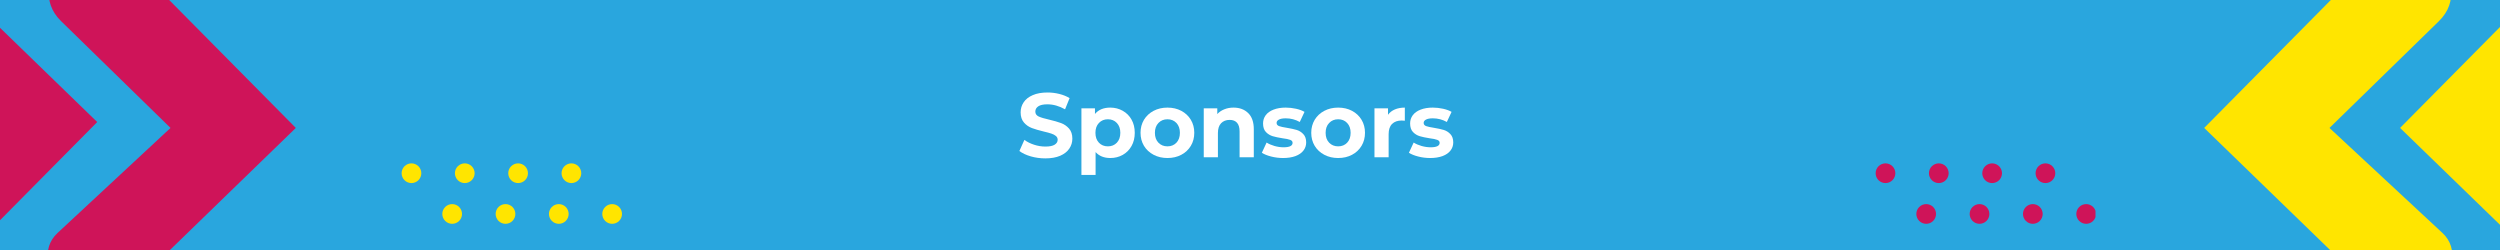 <?xml version="1.0" encoding="UTF-8"?> <svg xmlns="http://www.w3.org/2000/svg" xmlns:xlink="http://www.w3.org/1999/xlink" width="1000" zoomAndPan="magnify" viewBox="0 0 750 75" height="100" preserveAspectRatio="xMidYMid meet" version="1.0"><defs><g></g><clipPath id="dd05ca4fca"><path d="M 14 0 L 88.758 0 L 88.758 75 L 14 75 Z M 14 0 " clip-rule="nonzero"></path></clipPath><clipPath id="021cdd9150"><path d="M 661.254 0 L 736 0 L 736 75 L 661.254 75 Z M 661.254 0 " clip-rule="nonzero"></path></clipPath><clipPath id="1ecc0c8cbf"><path d="M 720.023 0 L 750 0 L 750 75 L 720.023 75 Z M 720.023 0 " clip-rule="nonzero"></path></clipPath><clipPath id="907cbe253f"><path d="M 120.445 49 L 127 49 L 127 55 L 120.445 55 Z M 120.445 49 " clip-rule="nonzero"></path></clipPath><clipPath id="3f12aa4a0e"><path d="M 132 61 L 139 61 L 139 67.5 L 132 67.5 Z M 132 61 " clip-rule="nonzero"></path></clipPath><clipPath id="e78fedb4b3"><path d="M 148 61 L 155 61 L 155 67.5 L 148 67.5 Z M 148 61 " clip-rule="nonzero"></path></clipPath><clipPath id="39f27474e1"><path d="M 164 61 L 171 61 L 171 67.5 L 164 67.5 Z M 164 61 " clip-rule="nonzero"></path></clipPath><clipPath id="1c069a9c7a"><path d="M 180 61 L 186.445 61 L 186.445 67.5 L 180 67.5 Z M 180 61 " clip-rule="nonzero"></path></clipPath><clipPath id="158f5e863a"><path d="M 0 0 L 29.168 0 L 29.168 75 L 0 75 Z M 0 0 " clip-rule="nonzero"></path></clipPath><clipPath id="68ed099a91"><path d="M 562.652 49 L 569 49 L 569 55 L 562.652 55 Z M 562.652 49 " clip-rule="nonzero"></path></clipPath><clipPath id="0968262a27"><path d="M 574 61 L 581 61 L 581 67.5 L 574 67.5 Z M 574 61 " clip-rule="nonzero"></path></clipPath><clipPath id="6ed84d2897"><path d="M 590 61 L 597 61 L 597 67.5 L 590 67.5 Z M 590 61 " clip-rule="nonzero"></path></clipPath><clipPath id="28229262ef"><path d="M 606 61 L 613 61 L 613 67.5 L 606 67.5 Z M 606 61 " clip-rule="nonzero"></path></clipPath><clipPath id="fdcca4820e"><path d="M 622 61 L 628.652 61 L 628.652 67.5 L 622 67.5 Z M 622 61 " clip-rule="nonzero"></path></clipPath></defs><rect x="-75" width="900" fill="#ffffff" y="-7.5" height="90" fill-opacity="1"></rect><rect x="-75" width="900" fill="#29a6de" y="-7.5" height="90" fill-opacity="1"></rect><g clip-path="url(#dd05ca4fca)"><path fill="#cf1459" d="M 88.746 38.379 L 36.859 -14.035 C 26.84 -24.16 6.258 -5.434 18.332 6.348 L 51.156 38.379 L 17.273 69.879 C 6.953 79.473 26.066 99.156 36.332 89.203 Z M 88.746 38.379 " fill-opacity="1" fill-rule="nonzero"></path></g><g clip-path="url(#021cdd9150)"><path fill="#ffe500" d="M 661.254 38.379 L 713.137 -14.035 C 723.16 -24.16 743.738 -5.434 731.668 6.348 L 698.844 38.379 L 732.727 69.879 C 743.043 79.473 723.93 99.156 713.668 89.203 Z M 661.254 38.379 " fill-opacity="1" fill-rule="nonzero"></path></g><g clip-path="url(#1ecc0c8cbf)"><path fill="#ffe500" d="M 720.023 38.379 L 771.91 -14.035 C 781.93 -24.16 802.512 -5.434 790.438 6.348 L 757.613 38.379 L 791.496 69.879 C 801.816 79.473 782.703 99.156 772.438 89.203 Z M 720.023 38.379 " fill-opacity="1" fill-rule="nonzero"></path></g><g clip-path="url(#907cbe253f)"><path fill="#ffe500" d="M 126.395 51.965 C 126.395 52.359 126.32 52.734 126.172 53.098 C 126.02 53.461 125.809 53.781 125.531 54.059 C 125.254 54.336 124.934 54.547 124.57 54.699 C 124.207 54.848 123.832 54.922 123.441 54.922 C 123.047 54.922 122.672 54.848 122.309 54.699 C 121.945 54.547 121.625 54.336 121.348 54.059 C 121.07 53.781 120.859 53.461 120.707 53.098 C 120.559 52.734 120.484 52.359 120.484 51.965 C 120.484 51.574 120.559 51.195 120.707 50.836 C 120.859 50.473 121.07 50.152 121.348 49.875 C 121.625 49.598 121.945 49.387 122.309 49.234 C 122.672 49.086 123.047 49.008 123.441 49.008 C 123.832 49.008 124.207 49.086 124.57 49.234 C 124.934 49.387 125.254 49.598 125.531 49.875 C 125.809 50.152 126.02 50.473 126.172 50.836 C 126.32 51.195 126.395 51.574 126.395 51.965 Z M 126.395 51.965 " fill-opacity="1" fill-rule="nonzero"></path></g><path fill="#ffe500" d="M 142.387 51.965 C 142.387 52.359 142.312 52.734 142.164 53.098 C 142.012 53.461 141.797 53.781 141.52 54.059 C 141.242 54.336 140.926 54.547 140.562 54.699 C 140.199 54.848 139.824 54.922 139.43 54.922 C 139.039 54.922 138.66 54.848 138.301 54.699 C 137.938 54.547 137.617 54.336 137.34 54.059 C 137.062 53.781 136.848 53.461 136.699 53.098 C 136.551 52.734 136.473 52.359 136.473 51.965 C 136.473 51.574 136.551 51.195 136.699 50.836 C 136.848 50.473 137.062 50.152 137.34 49.875 C 137.617 49.598 137.938 49.387 138.301 49.234 C 138.66 49.086 139.039 49.008 139.43 49.008 C 139.824 49.008 140.199 49.086 140.562 49.234 C 140.926 49.387 141.242 49.598 141.52 49.875 C 141.797 50.152 142.012 50.473 142.164 50.836 C 142.312 51.195 142.387 51.574 142.387 51.965 Z M 142.387 51.965 " fill-opacity="1" fill-rule="nonzero"></path><path fill="#ffe500" d="M 158.387 51.965 C 158.387 52.359 158.312 52.734 158.164 53.098 C 158.012 53.461 157.801 53.781 157.523 54.059 C 157.246 54.336 156.926 54.547 156.562 54.699 C 156.199 54.848 155.824 54.922 155.43 54.922 C 155.039 54.922 154.664 54.848 154.301 54.699 C 153.938 54.547 153.617 54.336 153.34 54.059 C 153.062 53.781 152.852 53.461 152.699 53.098 C 152.551 52.734 152.477 52.359 152.477 51.965 C 152.477 51.574 152.551 51.195 152.699 50.836 C 152.852 50.473 153.062 50.152 153.34 49.875 C 153.617 49.598 153.938 49.387 154.301 49.234 C 154.664 49.086 155.039 49.008 155.43 49.008 C 155.824 49.008 156.199 49.086 156.562 49.234 C 156.926 49.387 157.246 49.598 157.523 49.875 C 157.801 50.152 158.012 50.473 158.164 50.836 C 158.312 51.195 158.387 51.574 158.387 51.965 Z M 158.387 51.965 " fill-opacity="1" fill-rule="nonzero"></path><path fill="#ffe500" d="M 174.379 51.965 C 174.379 52.359 174.305 52.734 174.152 53.098 C 174.004 53.461 173.789 53.781 173.512 54.059 C 173.234 54.336 172.918 54.547 172.555 54.699 C 172.191 54.848 171.816 54.922 171.422 54.922 C 171.031 54.922 170.652 54.848 170.293 54.699 C 169.93 54.547 169.609 54.336 169.332 54.059 C 169.055 53.781 168.84 53.461 168.691 53.098 C 168.543 52.734 168.465 52.359 168.465 51.965 C 168.465 51.574 168.543 51.195 168.691 50.836 C 168.84 50.473 169.055 50.152 169.332 49.875 C 169.609 49.598 169.93 49.387 170.293 49.234 C 170.652 49.086 171.031 49.008 171.422 49.008 C 171.816 49.008 172.191 49.086 172.555 49.234 C 172.918 49.387 173.234 49.598 173.512 49.875 C 173.789 50.152 174.004 50.473 174.152 50.836 C 174.305 51.195 174.379 51.574 174.379 51.965 Z M 174.379 51.965 " fill-opacity="1" fill-rule="nonzero"></path><g clip-path="url(#3f12aa4a0e)"><path fill="#ffe500" d="M 138.605 64.184 C 138.605 64.578 138.531 64.953 138.379 65.316 C 138.23 65.68 138.016 66 137.738 66.277 C 137.461 66.555 137.145 66.766 136.781 66.918 C 136.418 67.066 136.043 67.141 135.648 67.141 C 135.258 67.141 134.879 67.066 134.52 66.918 C 134.156 66.766 133.836 66.555 133.559 66.277 C 133.281 66 133.066 65.68 132.918 65.316 C 132.766 64.953 132.691 64.578 132.691 64.184 C 132.691 63.793 132.766 63.418 132.918 63.055 C 133.066 62.691 133.281 62.371 133.559 62.094 C 133.836 61.816 134.156 61.605 134.52 61.453 C 134.879 61.305 135.258 61.23 135.648 61.23 C 136.043 61.23 136.418 61.305 136.781 61.453 C 137.145 61.605 137.461 61.816 137.738 62.094 C 138.016 62.371 138.23 62.691 138.379 63.055 C 138.531 63.418 138.605 63.793 138.605 64.184 Z M 138.605 64.184 " fill-opacity="1" fill-rule="nonzero"></path></g><g clip-path="url(#e78fedb4b3)"><path fill="#ffe500" d="M 154.605 64.184 C 154.605 64.578 154.531 64.953 154.383 65.316 C 154.23 65.68 154.02 66 153.742 66.277 C 153.465 66.555 153.145 66.766 152.781 66.918 C 152.418 67.066 152.043 67.141 151.648 67.141 C 151.258 67.141 150.879 67.066 150.52 66.918 C 150.156 66.766 149.836 66.555 149.559 66.277 C 149.281 66 149.07 65.68 148.918 65.316 C 148.77 64.953 148.695 64.578 148.695 64.184 C 148.695 63.793 148.77 63.418 148.918 63.055 C 149.07 62.691 149.281 62.371 149.559 62.094 C 149.836 61.816 150.156 61.605 150.52 61.453 C 150.879 61.305 151.258 61.23 151.648 61.23 C 152.043 61.23 152.418 61.305 152.781 61.453 C 153.145 61.605 153.465 61.816 153.742 62.094 C 154.02 62.371 154.23 62.691 154.383 63.055 C 154.531 63.418 154.605 63.793 154.605 64.184 Z M 154.605 64.184 " fill-opacity="1" fill-rule="nonzero"></path></g><g clip-path="url(#39f27474e1)"><path fill="#ffe500" d="M 170.598 64.184 C 170.598 64.578 170.523 64.953 170.371 65.316 C 170.223 65.68 170.008 66 169.73 66.277 C 169.453 66.555 169.133 66.766 168.773 66.918 C 168.41 67.066 168.031 67.141 167.641 67.141 C 167.25 67.141 166.871 67.066 166.508 66.918 C 166.148 66.766 165.828 66.555 165.551 66.277 C 165.273 66 165.059 65.68 164.91 65.316 C 164.758 64.953 164.684 64.578 164.684 64.184 C 164.684 63.793 164.758 63.418 164.91 63.055 C 165.059 62.691 165.273 62.371 165.551 62.094 C 165.828 61.816 166.148 61.605 166.508 61.453 C 166.871 61.305 167.25 61.23 167.641 61.23 C 168.031 61.23 168.41 61.305 168.773 61.453 C 169.133 61.605 169.453 61.816 169.73 62.094 C 170.008 62.371 170.223 62.691 170.371 63.055 C 170.523 63.418 170.598 63.793 170.598 64.184 Z M 170.598 64.184 " fill-opacity="1" fill-rule="nonzero"></path></g><g clip-path="url(#1c069a9c7a)"><path fill="#ffe500" d="M 186.598 64.184 C 186.598 64.578 186.523 64.953 186.375 65.316 C 186.223 65.68 186.008 66 185.734 66.277 C 185.457 66.555 185.137 66.766 184.773 66.918 C 184.41 67.066 184.035 67.141 183.641 67.141 C 183.25 67.141 182.871 67.066 182.512 66.918 C 182.148 66.766 181.828 66.555 181.551 66.277 C 181.273 66 181.059 65.68 180.91 65.316 C 180.762 64.953 180.684 64.578 180.684 64.184 C 180.684 63.793 180.762 63.418 180.91 63.055 C 181.059 62.691 181.273 62.371 181.551 62.094 C 181.828 61.816 182.148 61.605 182.512 61.453 C 182.871 61.305 183.25 61.23 183.641 61.23 C 184.035 61.23 184.41 61.305 184.773 61.453 C 185.137 61.605 185.457 61.816 185.734 62.094 C 186.008 62.371 186.223 62.691 186.375 63.055 C 186.523 63.418 186.598 63.793 186.598 64.184 Z M 186.598 64.184 " fill-opacity="1" fill-rule="nonzero"></path></g><g fill="#ffffff" fill-opacity="1"><g transform="translate(305.05, 47.187)"><g><path d="M 8.547 0.328 C 7.035 0.328 5.57 0.125 4.156 -0.281 C 2.75 -0.695 1.617 -1.234 0.766 -1.891 L 2.266 -5.219 C 3.086 -4.613 4.062 -4.129 5.188 -3.766 C 6.312 -3.398 7.441 -3.219 8.578 -3.219 C 9.828 -3.219 10.75 -3.406 11.344 -3.781 C 11.945 -4.156 12.25 -4.648 12.25 -5.266 C 12.25 -5.723 12.07 -6.098 11.719 -6.391 C 11.363 -6.691 10.91 -6.93 10.359 -7.109 C 9.805 -7.297 9.055 -7.5 8.109 -7.719 C 6.648 -8.07 5.457 -8.422 4.531 -8.766 C 3.602 -9.109 2.805 -9.66 2.141 -10.422 C 1.473 -11.191 1.141 -12.211 1.141 -13.484 C 1.141 -14.598 1.441 -15.602 2.047 -16.5 C 2.648 -17.406 3.555 -18.117 4.766 -18.641 C 5.973 -19.172 7.453 -19.438 9.203 -19.438 C 10.422 -19.438 11.609 -19.289 12.766 -19 C 13.93 -18.707 14.953 -18.289 15.828 -17.75 L 14.469 -14.391 C 12.695 -15.391 10.93 -15.891 9.172 -15.891 C 7.93 -15.891 7.016 -15.688 6.422 -15.281 C 5.836 -14.883 5.547 -14.359 5.547 -13.703 C 5.547 -13.047 5.883 -12.555 6.562 -12.234 C 7.25 -11.922 8.289 -11.609 9.688 -11.297 C 11.145 -10.953 12.336 -10.609 13.266 -10.266 C 14.191 -9.922 14.988 -9.375 15.656 -8.625 C 16.32 -7.875 16.656 -6.863 16.656 -5.594 C 16.656 -4.5 16.348 -3.5 15.734 -2.594 C 15.129 -1.695 14.219 -0.984 13 -0.453 C 11.781 0.066 10.297 0.328 8.547 0.328 Z M 8.547 0.328 "></path></g></g></g><g fill="#ffffff" fill-opacity="1"><g transform="translate(322.458, 47.187)"><g><path d="M 10.641 -14.906 C 12.004 -14.906 13.242 -14.586 14.359 -13.953 C 15.484 -13.328 16.363 -12.445 17 -11.312 C 17.645 -10.176 17.969 -8.852 17.969 -7.344 C 17.969 -5.832 17.645 -4.508 17 -3.375 C 16.363 -2.238 15.484 -1.352 14.359 -0.719 C 13.242 -0.094 12.004 0.219 10.641 0.219 C 8.766 0.219 7.289 -0.375 6.219 -1.562 L 6.219 5.297 L 1.969 5.297 L 1.969 -14.688 L 6.031 -14.688 L 6.031 -13 C 7.082 -14.27 8.617 -14.906 10.641 -14.906 Z M 9.906 -3.281 C 11 -3.281 11.895 -3.645 12.594 -4.375 C 13.289 -5.113 13.641 -6.102 13.641 -7.344 C 13.641 -8.582 13.289 -9.566 12.594 -10.297 C 11.895 -11.035 11 -11.406 9.906 -11.406 C 8.812 -11.406 7.914 -11.035 7.219 -10.297 C 6.52 -9.566 6.172 -8.582 6.172 -7.344 C 6.172 -6.102 6.52 -5.113 7.219 -4.375 C 7.914 -3.645 8.812 -3.281 9.906 -3.281 Z M 9.906 -3.281 "></path></g></g></g><g fill="#ffffff" fill-opacity="1"><g transform="translate(341.284, 47.187)"><g><path d="M 8.953 0.219 C 7.41 0.219 6.023 -0.102 4.797 -0.75 C 3.566 -1.395 2.602 -2.289 1.906 -3.438 C 1.219 -4.582 0.875 -5.883 0.875 -7.344 C 0.875 -8.801 1.219 -10.102 1.906 -11.25 C 2.602 -12.395 3.566 -13.289 4.797 -13.938 C 6.023 -14.582 7.41 -14.906 8.953 -14.906 C 10.504 -14.906 11.891 -14.582 13.109 -13.938 C 14.328 -13.289 15.281 -12.395 15.969 -11.25 C 16.656 -10.102 17 -8.801 17 -7.344 C 17 -5.883 16.656 -4.582 15.969 -3.438 C 15.281 -2.289 14.328 -1.395 13.109 -0.75 C 11.891 -0.102 10.504 0.219 8.953 0.219 Z M 8.953 -3.281 C 10.047 -3.281 10.941 -3.645 11.641 -4.375 C 12.336 -5.113 12.688 -6.102 12.688 -7.344 C 12.688 -8.582 12.336 -9.566 11.641 -10.297 C 10.941 -11.035 10.047 -11.406 8.953 -11.406 C 7.859 -11.406 6.957 -11.035 6.25 -10.297 C 5.539 -9.566 5.188 -8.582 5.188 -7.344 C 5.188 -6.102 5.539 -5.113 6.25 -4.375 C 6.957 -3.645 7.859 -3.281 8.953 -3.281 Z M 8.953 -3.281 "></path></g></g></g><g fill="#ffffff" fill-opacity="1"><g transform="translate(359.156, 47.187)"><g><path d="M 10.891 -14.906 C 12.711 -14.906 14.18 -14.359 15.297 -13.266 C 16.422 -12.172 16.984 -10.551 16.984 -8.406 L 16.984 0 L 12.719 0 L 12.719 -7.75 C 12.719 -8.914 12.461 -9.785 11.953 -10.359 C 11.441 -10.93 10.707 -11.219 9.75 -11.219 C 8.676 -11.219 7.816 -10.883 7.172 -10.219 C 6.535 -9.551 6.219 -8.566 6.219 -7.266 L 6.219 0 L 1.969 0 L 1.969 -14.688 L 6.031 -14.688 L 6.031 -12.969 C 6.594 -13.582 7.289 -14.055 8.125 -14.391 C 8.969 -14.734 9.891 -14.906 10.891 -14.906 Z M 10.891 -14.906 "></path></g></g></g><g fill="#ffffff" fill-opacity="1"><g transform="translate(378.01, 47.187)"><g><path d="M 6.906 0.219 C 5.688 0.219 4.492 0.066 3.328 -0.234 C 2.16 -0.535 1.234 -0.91 0.547 -1.359 L 1.969 -4.422 C 2.625 -4.004 3.414 -3.66 4.344 -3.391 C 5.27 -3.129 6.176 -3 7.062 -3 C 8.863 -3 9.766 -3.445 9.766 -4.344 C 9.766 -4.758 9.52 -5.055 9.031 -5.234 C 8.539 -5.422 7.785 -5.578 6.766 -5.703 C 5.566 -5.891 4.578 -6.098 3.797 -6.328 C 3.016 -6.566 2.336 -6.984 1.766 -7.578 C 1.191 -8.18 0.906 -9.039 0.906 -10.156 C 0.906 -11.082 1.172 -11.906 1.703 -12.625 C 2.242 -13.344 3.023 -13.898 4.047 -14.297 C 5.078 -14.703 6.297 -14.906 7.703 -14.906 C 8.734 -14.906 9.766 -14.789 10.797 -14.562 C 11.828 -14.332 12.676 -14.02 13.344 -13.625 L 11.922 -10.594 C 10.629 -11.32 9.223 -11.688 7.703 -11.688 C 6.785 -11.688 6.098 -11.555 5.641 -11.297 C 5.191 -11.047 4.969 -10.719 4.969 -10.312 C 4.969 -9.863 5.211 -9.547 5.703 -9.359 C 6.191 -9.18 6.973 -9.008 8.047 -8.844 C 9.254 -8.645 10.238 -8.43 11 -8.203 C 11.758 -7.973 12.422 -7.555 12.984 -6.953 C 13.555 -6.359 13.844 -5.523 13.844 -4.453 C 13.844 -3.535 13.566 -2.723 13.016 -2.016 C 12.473 -1.305 11.676 -0.754 10.625 -0.359 C 9.582 0.023 8.344 0.219 6.906 0.219 Z M 6.906 0.219 "></path></g></g></g><g fill="#ffffff" fill-opacity="1"><g transform="translate(392.499, 47.187)"><g><path d="M 8.953 0.219 C 7.41 0.219 6.023 -0.102 4.797 -0.75 C 3.566 -1.395 2.602 -2.289 1.906 -3.438 C 1.219 -4.582 0.875 -5.883 0.875 -7.344 C 0.875 -8.801 1.219 -10.102 1.906 -11.25 C 2.602 -12.395 3.566 -13.289 4.797 -13.938 C 6.023 -14.582 7.41 -14.906 8.953 -14.906 C 10.504 -14.906 11.891 -14.582 13.109 -13.938 C 14.328 -13.289 15.281 -12.395 15.969 -11.25 C 16.656 -10.102 17 -8.801 17 -7.344 C 17 -5.883 16.656 -4.582 15.969 -3.438 C 15.281 -2.289 14.328 -1.395 13.109 -0.75 C 11.891 -0.102 10.504 0.219 8.953 0.219 Z M 8.953 -3.281 C 10.047 -3.281 10.941 -3.645 11.641 -4.375 C 12.336 -5.113 12.688 -6.102 12.688 -7.344 C 12.688 -8.582 12.336 -9.566 11.641 -10.297 C 10.941 -11.035 10.047 -11.406 8.953 -11.406 C 7.859 -11.406 6.957 -11.035 6.25 -10.297 C 5.539 -9.566 5.188 -8.582 5.188 -7.344 C 5.188 -6.102 5.539 -5.113 6.25 -4.375 C 6.957 -3.645 7.859 -3.281 8.953 -3.281 Z M 8.953 -3.281 "></path></g></g></g><g fill="#ffffff" fill-opacity="1"><g transform="translate(410.371, 47.187)"><g><path d="M 6.031 -12.75 C 6.539 -13.457 7.227 -13.992 8.094 -14.359 C 8.957 -14.723 9.953 -14.906 11.078 -14.906 L 11.078 -10.969 C 10.609 -11.008 10.289 -11.031 10.125 -11.031 C 8.906 -11.031 7.945 -10.688 7.25 -10 C 6.562 -9.32 6.219 -8.301 6.219 -6.938 L 6.219 0 L 1.969 0 L 1.969 -14.688 L 6.031 -14.688 Z M 6.031 -12.75 "></path></g></g></g><g fill="#ffffff" fill-opacity="1"><g transform="translate(422.13, 47.187)"><g><path d="M 6.906 0.219 C 5.688 0.219 4.492 0.066 3.328 -0.234 C 2.16 -0.535 1.234 -0.91 0.547 -1.359 L 1.969 -4.422 C 2.625 -4.004 3.414 -3.66 4.344 -3.391 C 5.27 -3.129 6.176 -3 7.062 -3 C 8.863 -3 9.766 -3.445 9.766 -4.344 C 9.766 -4.758 9.52 -5.055 9.031 -5.234 C 8.539 -5.422 7.785 -5.578 6.766 -5.703 C 5.566 -5.891 4.578 -6.098 3.797 -6.328 C 3.016 -6.566 2.336 -6.984 1.766 -7.578 C 1.191 -8.18 0.906 -9.039 0.906 -10.156 C 0.906 -11.082 1.172 -11.906 1.703 -12.625 C 2.242 -13.344 3.023 -13.898 4.047 -14.297 C 5.078 -14.703 6.297 -14.906 7.703 -14.906 C 8.734 -14.906 9.766 -14.789 10.797 -14.562 C 11.828 -14.332 12.676 -14.02 13.344 -13.625 L 11.922 -10.594 C 10.629 -11.32 9.223 -11.688 7.703 -11.688 C 6.785 -11.688 6.098 -11.555 5.641 -11.297 C 5.191 -11.047 4.969 -10.719 4.969 -10.312 C 4.969 -9.863 5.211 -9.547 5.703 -9.359 C 6.191 -9.18 6.973 -9.008 8.047 -8.844 C 9.254 -8.645 10.238 -8.43 11 -8.203 C 11.758 -7.973 12.422 -7.555 12.984 -6.953 C 13.555 -6.359 13.844 -5.523 13.844 -4.453 C 13.844 -3.535 13.566 -2.723 13.016 -2.016 C 12.473 -1.305 11.676 -0.754 10.625 -0.359 C 9.582 0.023 8.344 0.219 6.906 0.219 Z M 6.906 0.219 "></path></g></g></g><g clip-path="url(#158f5e863a)"><path fill="#cf1459" d="M 29.164 36.613 L -22.719 89.027 C -32.738 99.148 -53.32 80.422 -41.246 68.645 L -8.422 36.613 L -42.305 5.113 C -52.625 -4.48 -33.512 -24.164 -23.246 -14.211 Z M 29.164 36.613 " fill-opacity="1" fill-rule="nonzero"></path></g><g clip-path="url(#68ed099a91)"><path fill="#cf1459" d="M 568.602 51.965 C 568.602 52.359 568.527 52.734 568.379 53.098 C 568.227 53.461 568.016 53.781 567.738 54.059 C 567.461 54.336 567.141 54.547 566.777 54.699 C 566.414 54.848 566.039 54.922 565.645 54.922 C 565.254 54.922 564.879 54.848 564.516 54.699 C 564.152 54.547 563.832 54.336 563.555 54.059 C 563.277 53.781 563.066 53.461 562.914 53.098 C 562.766 52.734 562.691 52.359 562.691 51.965 C 562.691 51.574 562.766 51.195 562.914 50.836 C 563.066 50.473 563.277 50.152 563.555 49.875 C 563.832 49.598 564.152 49.387 564.516 49.234 C 564.879 49.086 565.254 49.008 565.645 49.008 C 566.039 49.008 566.414 49.086 566.777 49.234 C 567.141 49.387 567.461 49.598 567.738 49.875 C 568.016 50.152 568.227 50.473 568.379 50.836 C 568.527 51.195 568.602 51.574 568.602 51.965 Z M 568.602 51.965 " fill-opacity="1" fill-rule="nonzero"></path></g><path fill="#cf1459" d="M 584.594 51.965 C 584.594 52.359 584.52 52.734 584.367 53.098 C 584.219 53.461 584.004 53.781 583.727 54.059 C 583.449 54.336 583.133 54.547 582.77 54.699 C 582.406 54.848 582.031 54.922 581.637 54.922 C 581.246 54.922 580.867 54.848 580.508 54.699 C 580.145 54.547 579.824 54.336 579.547 54.059 C 579.27 53.781 579.055 53.461 578.906 53.098 C 578.754 52.734 578.68 52.359 578.68 51.965 C 578.68 51.574 578.754 51.195 578.906 50.836 C 579.055 50.473 579.27 50.152 579.547 49.875 C 579.824 49.598 580.145 49.387 580.508 49.234 C 580.867 49.086 581.246 49.008 581.637 49.008 C 582.031 49.008 582.406 49.086 582.77 49.234 C 583.133 49.387 583.449 49.598 583.727 49.875 C 584.004 50.152 584.219 50.473 584.367 50.836 C 584.52 51.195 584.594 51.574 584.594 51.965 Z M 584.594 51.965 " fill-opacity="1" fill-rule="nonzero"></path><path fill="#cf1459" d="M 600.594 51.965 C 600.594 52.359 600.52 52.734 600.371 53.098 C 600.219 53.461 600.008 53.781 599.73 54.059 C 599.453 54.336 599.133 54.547 598.77 54.699 C 598.406 54.848 598.031 54.922 597.637 54.922 C 597.246 54.922 596.867 54.848 596.508 54.699 C 596.145 54.547 595.824 54.336 595.547 54.059 C 595.27 53.781 595.059 53.461 594.906 53.098 C 594.758 52.734 594.68 52.359 594.68 51.965 C 594.68 51.574 594.758 51.195 594.906 50.836 C 595.059 50.473 595.27 50.152 595.547 49.875 C 595.824 49.598 596.145 49.387 596.508 49.234 C 596.867 49.086 597.246 49.008 597.637 49.008 C 598.031 49.008 598.406 49.086 598.77 49.234 C 599.133 49.387 599.453 49.598 599.73 49.875 C 600.008 50.152 600.219 50.473 600.371 50.836 C 600.52 51.195 600.594 51.574 600.594 51.965 Z M 600.594 51.965 " fill-opacity="1" fill-rule="nonzero"></path><path fill="#cf1459" d="M 616.586 51.965 C 616.586 52.359 616.512 52.734 616.359 53.098 C 616.211 53.461 615.996 53.781 615.719 54.059 C 615.441 54.336 615.121 54.547 614.762 54.699 C 614.398 54.848 614.02 54.922 613.629 54.922 C 613.238 54.922 612.859 54.848 612.496 54.699 C 612.137 54.547 611.816 54.336 611.539 54.059 C 611.262 53.781 611.047 53.461 610.898 53.098 C 610.746 52.734 610.672 52.359 610.672 51.965 C 610.672 51.574 610.746 51.195 610.898 50.836 C 611.047 50.473 611.262 50.152 611.539 49.875 C 611.816 49.598 612.137 49.387 612.496 49.234 C 612.859 49.086 613.238 49.008 613.629 49.008 C 614.02 49.008 614.398 49.086 614.762 49.234 C 615.121 49.387 615.441 49.598 615.719 49.875 C 615.996 50.152 616.211 50.473 616.359 50.836 C 616.512 51.195 616.586 51.574 616.586 51.965 Z M 616.586 51.965 " fill-opacity="1" fill-rule="nonzero"></path><g clip-path="url(#0968262a27)"><path fill="#cf1459" d="M 580.812 64.184 C 580.812 64.578 580.738 64.953 580.586 65.316 C 580.438 65.68 580.223 66 579.945 66.277 C 579.668 66.555 579.348 66.766 578.988 66.918 C 578.625 67.066 578.246 67.141 577.855 67.141 C 577.465 67.141 577.086 67.066 576.723 66.918 C 576.363 66.766 576.043 66.555 575.766 66.277 C 575.488 66 575.273 65.68 575.125 65.316 C 574.973 64.953 574.898 64.578 574.898 64.184 C 574.898 63.793 574.973 63.418 575.125 63.055 C 575.273 62.691 575.488 62.371 575.766 62.094 C 576.043 61.816 576.363 61.605 576.723 61.453 C 577.086 61.305 577.465 61.23 577.855 61.23 C 578.246 61.23 578.625 61.305 578.988 61.453 C 579.348 61.605 579.668 61.816 579.945 62.094 C 580.223 62.371 580.438 62.691 580.586 63.055 C 580.738 63.418 580.812 63.793 580.812 64.184 Z M 580.812 64.184 " fill-opacity="1" fill-rule="nonzero"></path></g><g clip-path="url(#6ed84d2897)"><path fill="#cf1459" d="M 596.812 64.184 C 596.812 64.578 596.738 64.953 596.59 65.316 C 596.438 65.68 596.223 66 595.945 66.277 C 595.668 66.555 595.352 66.766 594.988 66.918 C 594.625 67.066 594.25 67.141 593.855 67.141 C 593.465 67.141 593.086 67.066 592.727 66.918 C 592.363 66.766 592.043 66.555 591.766 66.277 C 591.488 66 591.273 65.68 591.125 65.316 C 590.977 64.953 590.898 64.578 590.898 64.184 C 590.898 63.793 590.977 63.418 591.125 63.055 C 591.273 62.691 591.488 62.371 591.766 62.094 C 592.043 61.816 592.363 61.605 592.727 61.453 C 593.086 61.305 593.465 61.23 593.855 61.23 C 594.25 61.23 594.625 61.305 594.988 61.453 C 595.352 61.605 595.668 61.816 595.945 62.094 C 596.223 62.371 596.438 62.691 596.59 63.055 C 596.738 63.418 596.812 63.793 596.812 64.184 Z M 596.812 64.184 " fill-opacity="1" fill-rule="nonzero"></path></g><g clip-path="url(#28229262ef)"><path fill="#cf1459" d="M 612.805 64.184 C 612.805 64.578 612.73 64.953 612.578 65.316 C 612.43 65.68 612.215 66 611.938 66.277 C 611.66 66.555 611.34 66.766 610.98 66.918 C 610.617 67.066 610.238 67.141 609.848 67.141 C 609.457 67.141 609.078 67.066 608.715 66.918 C 608.355 66.766 608.035 66.555 607.758 66.277 C 607.48 66 607.266 65.68 607.117 65.316 C 606.965 64.953 606.891 64.578 606.891 64.184 C 606.891 63.793 606.965 63.418 607.117 63.055 C 607.266 62.691 607.48 62.371 607.758 62.094 C 608.035 61.816 608.355 61.605 608.715 61.453 C 609.078 61.305 609.457 61.23 609.848 61.23 C 610.238 61.23 610.617 61.305 610.98 61.453 C 611.34 61.605 611.66 61.816 611.938 62.094 C 612.215 62.371 612.43 62.691 612.578 63.055 C 612.73 63.418 612.805 63.793 612.805 64.184 Z M 612.805 64.184 " fill-opacity="1" fill-rule="nonzero"></path></g><g clip-path="url(#fdcca4820e)"><path fill="#cf1459" d="M 628.805 64.184 C 628.805 64.578 628.73 64.953 628.578 65.316 C 628.43 65.68 628.215 66 627.938 66.277 C 627.66 66.555 627.344 66.766 626.98 66.918 C 626.617 67.066 626.242 67.141 625.848 67.141 C 625.457 67.141 625.078 67.066 624.719 66.918 C 624.355 66.766 624.035 66.555 623.758 66.277 C 623.48 66 623.266 65.68 623.117 65.316 C 622.969 64.953 622.891 64.578 622.891 64.184 C 622.891 63.793 622.969 63.418 623.117 63.055 C 623.266 62.691 623.48 62.371 623.758 62.094 C 624.035 61.816 624.355 61.605 624.719 61.453 C 625.078 61.305 625.457 61.23 625.848 61.23 C 626.242 61.23 626.617 61.305 626.98 61.453 C 627.344 61.605 627.66 61.816 627.938 62.094 C 628.215 62.371 628.43 62.691 628.578 63.055 C 628.73 63.418 628.805 63.793 628.805 64.184 Z M 628.805 64.184 " fill-opacity="1" fill-rule="nonzero"></path></g></svg> 